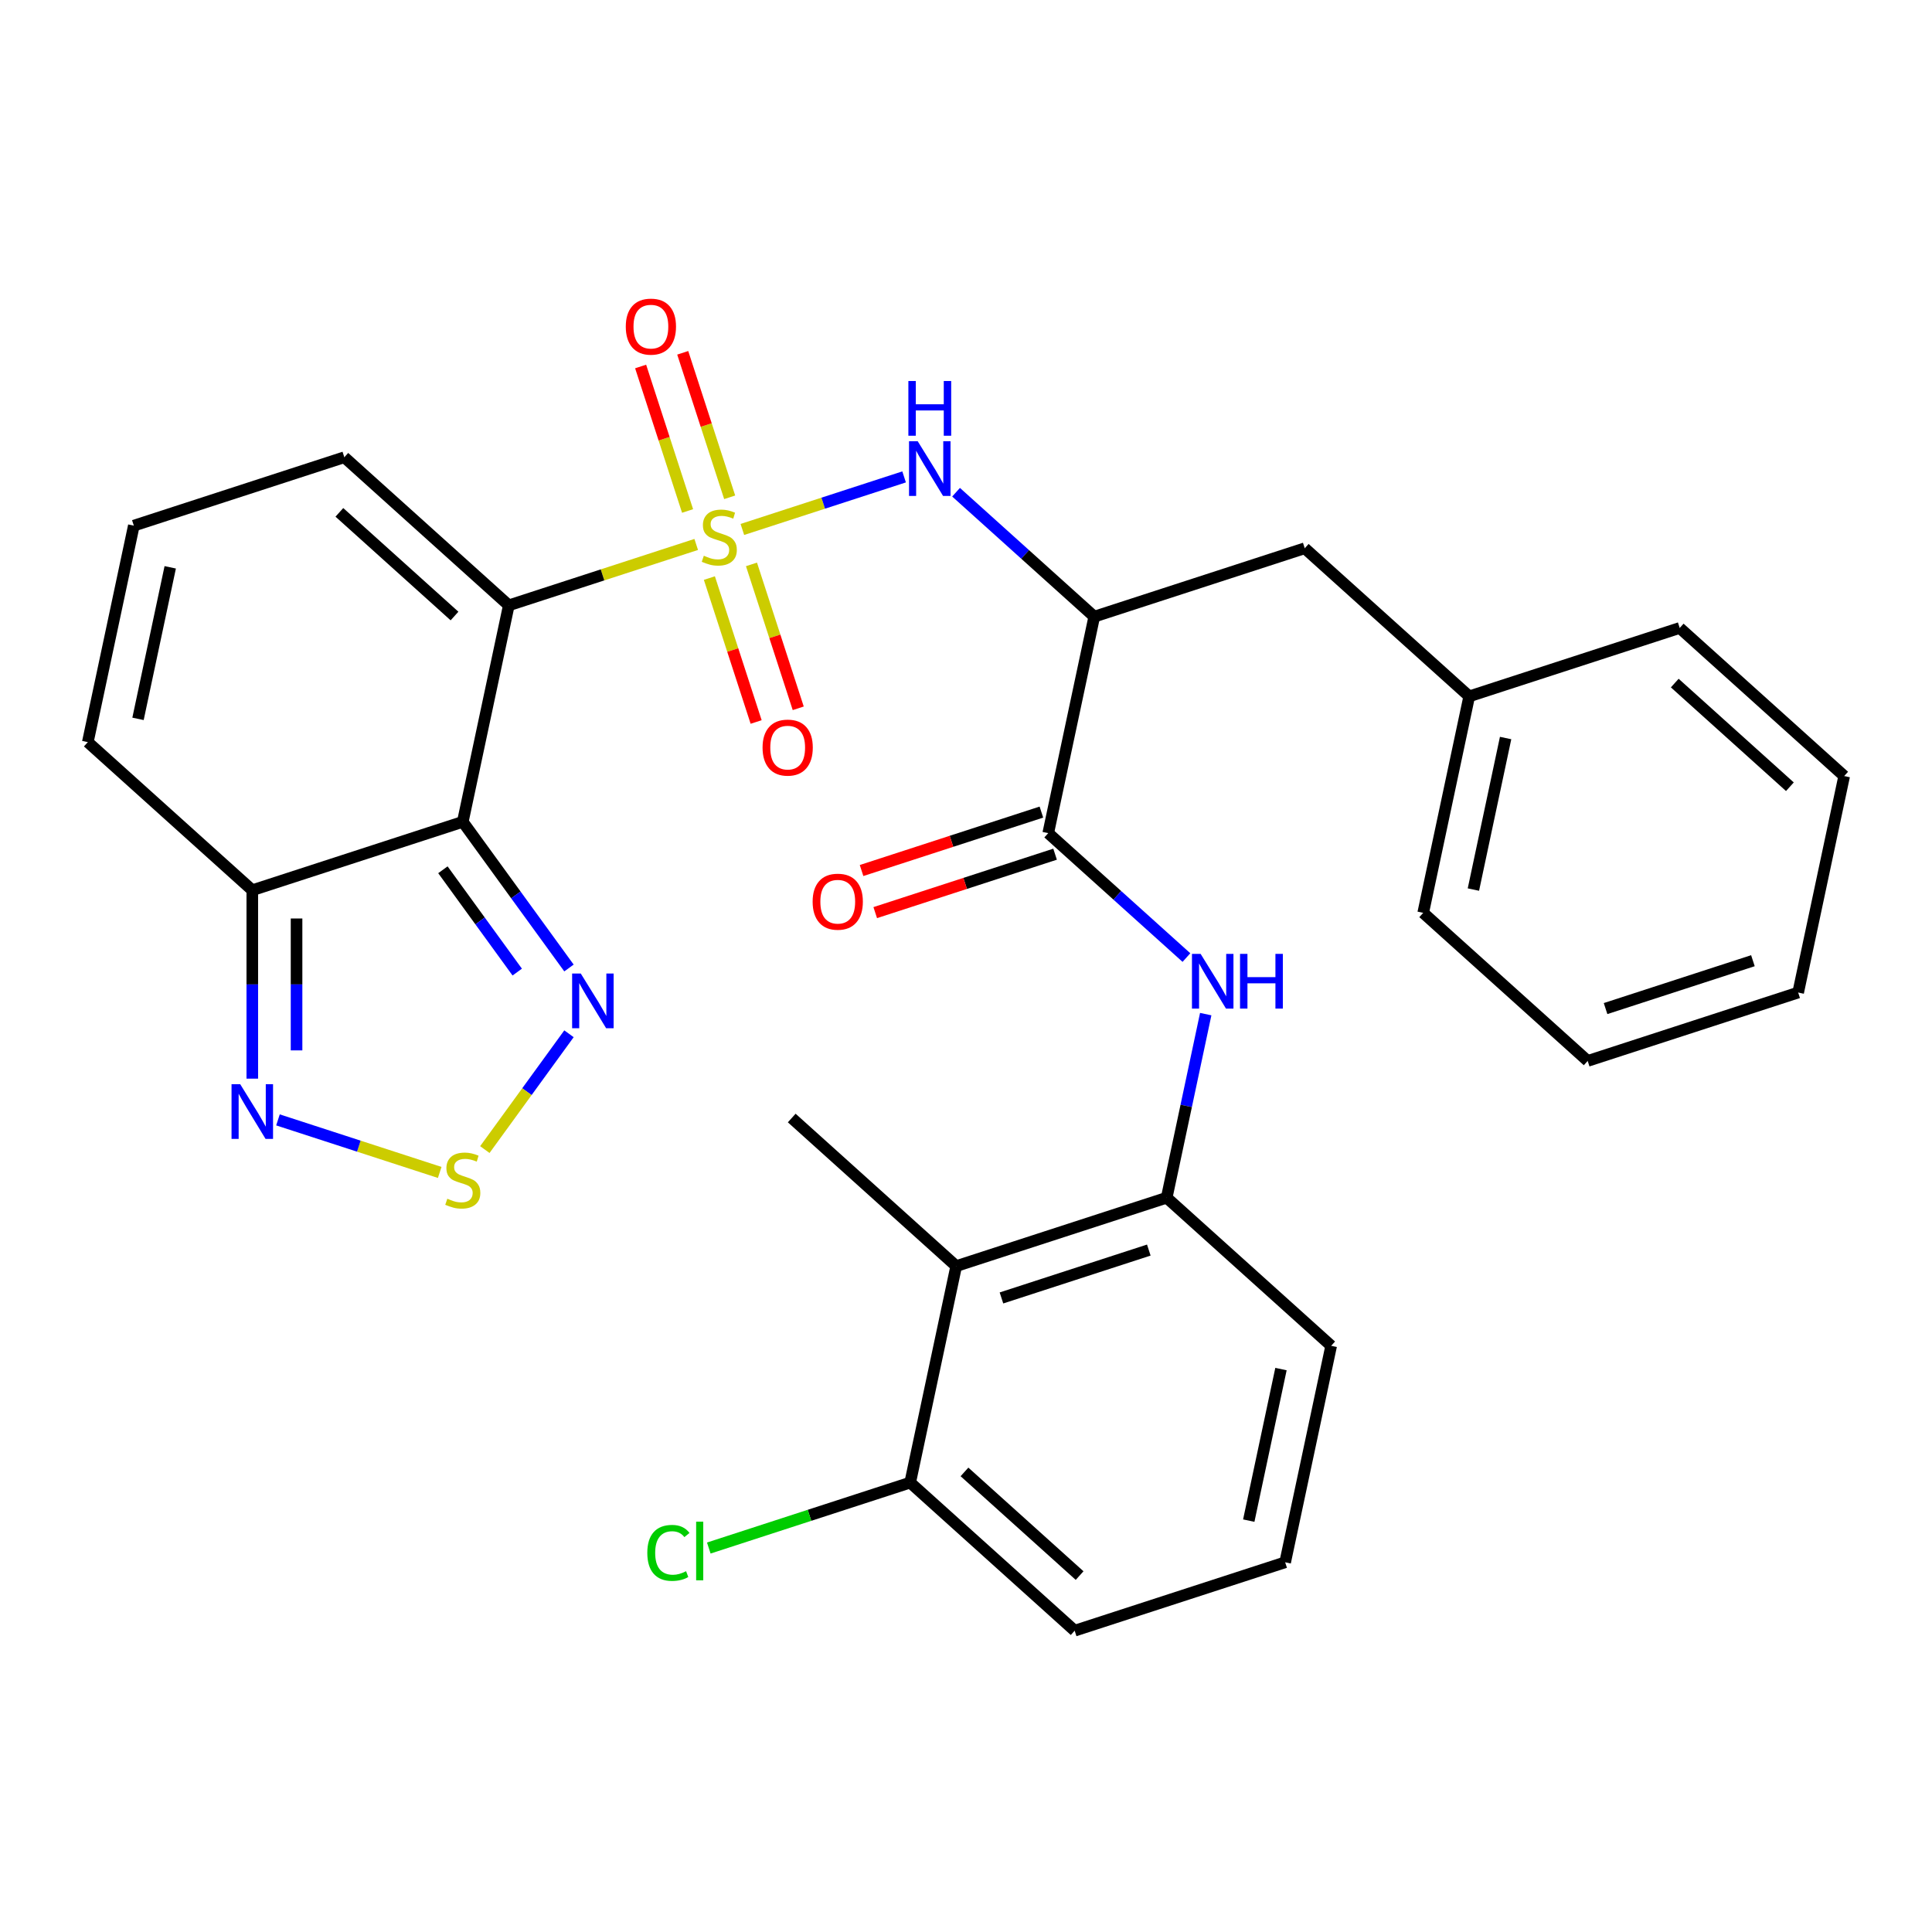 <?xml version='1.0' encoding='iso-8859-1'?>
<svg version='1.1' baseProfile='full'
              xmlns='http://www.w3.org/2000/svg'
                      xmlns:rdkit='http://www.rdkit.org/xml'
                      xmlns:xlink='http://www.w3.org/1999/xlink'
                  xml:space='preserve'
width='1000px' height='1000px' viewBox='0 0 1000 1000'>
<!-- END OF HEADER -->
<rect style='opacity:1.0;fill:#FFFFFF;stroke:none' width='1000' height='1000' x='0' y='0'> </rect>
<path class='bond-0' d='M 360.358,281.806 L 311.856,297.565' style='fill:none;fill-rule:evenodd;stroke:#CCCC00;stroke-width:6px;stroke-linecap:butt;stroke-linejoin:miter;stroke-opacity:1' />
<path class='bond-0' d='M 311.856,297.565 L 263.353,313.325' style='fill:none;fill-rule:evenodd;stroke:#000000;stroke-width:6px;stroke-linecap:butt;stroke-linejoin:miter;stroke-opacity:1' />
<path class='bond-2' d='M 384.246,274.044 L 426.104,260.444' style='fill:none;fill-rule:evenodd;stroke:#CCCC00;stroke-width:6px;stroke-linecap:butt;stroke-linejoin:miter;stroke-opacity:1' />
<path class='bond-2' d='M 426.104,260.444 L 467.962,246.844' style='fill:none;fill-rule:evenodd;stroke:#0000FF;stroke-width:6px;stroke-linecap:butt;stroke-linejoin:miter;stroke-opacity:1' />
<path class='bond-12' d='M 377.679,257.401 L 365.529,220.007' style='fill:none;fill-rule:evenodd;stroke:#CCCC00;stroke-width:6px;stroke-linecap:butt;stroke-linejoin:miter;stroke-opacity:1' />
<path class='bond-12' d='M 365.529,220.007 L 353.379,182.613' style='fill:none;fill-rule:evenodd;stroke:#FF0000;stroke-width:6px;stroke-linecap:butt;stroke-linejoin:miter;stroke-opacity:1' />
<path class='bond-12' d='M 355.889,264.481 L 343.739,227.087' style='fill:none;fill-rule:evenodd;stroke:#CCCC00;stroke-width:6px;stroke-linecap:butt;stroke-linejoin:miter;stroke-opacity:1' />
<path class='bond-12' d='M 343.739,227.087 L 331.589,189.693' style='fill:none;fill-rule:evenodd;stroke:#FF0000;stroke-width:6px;stroke-linecap:butt;stroke-linejoin:miter;stroke-opacity:1' />
<path class='bond-13' d='M 367.173,299.209 L 379.274,336.453' style='fill:none;fill-rule:evenodd;stroke:#CCCC00;stroke-width:6px;stroke-linecap:butt;stroke-linejoin:miter;stroke-opacity:1' />
<path class='bond-13' d='M 379.274,336.453 L 391.375,373.697' style='fill:none;fill-rule:evenodd;stroke:#FF0000;stroke-width:6px;stroke-linecap:butt;stroke-linejoin:miter;stroke-opacity:1' />
<path class='bond-13' d='M 388.963,292.129 L 401.064,329.373' style='fill:none;fill-rule:evenodd;stroke:#CCCC00;stroke-width:6px;stroke-linecap:butt;stroke-linejoin:miter;stroke-opacity:1' />
<path class='bond-13' d='M 401.064,329.373 L 413.165,366.617' style='fill:none;fill-rule:evenodd;stroke:#FF0000;stroke-width:6px;stroke-linecap:butt;stroke-linejoin:miter;stroke-opacity:1' />
<path class='bond-1' d='M 263.353,313.325 L 239.536,425.378' style='fill:none;fill-rule:evenodd;stroke:#000000;stroke-width:6px;stroke-linecap:butt;stroke-linejoin:miter;stroke-opacity:1' />
<path class='bond-14' d='M 263.353,313.325 L 178.221,236.672' style='fill:none;fill-rule:evenodd;stroke:#000000;stroke-width:6px;stroke-linecap:butt;stroke-linejoin:miter;stroke-opacity:1' />
<path class='bond-14' d='M 235.253,318.853 L 175.661,265.196' style='fill:none;fill-rule:evenodd;stroke:#000000;stroke-width:6px;stroke-linecap:butt;stroke-linejoin:miter;stroke-opacity:1' />
<path class='bond-4' d='M 239.536,425.378 L 267.018,463.205' style='fill:none;fill-rule:evenodd;stroke:#000000;stroke-width:6px;stroke-linecap:butt;stroke-linejoin:miter;stroke-opacity:1' />
<path class='bond-4' d='M 267.018,463.205 L 294.501,501.032' style='fill:none;fill-rule:evenodd;stroke:#0000FF;stroke-width:6px;stroke-linecap:butt;stroke-linejoin:miter;stroke-opacity:1' />
<path class='bond-4' d='M 229.245,450.193 L 248.483,476.672' style='fill:none;fill-rule:evenodd;stroke:#000000;stroke-width:6px;stroke-linecap:butt;stroke-linejoin:miter;stroke-opacity:1' />
<path class='bond-4' d='M 248.483,476.672 L 267.721,503.15' style='fill:none;fill-rule:evenodd;stroke:#0000FF;stroke-width:6px;stroke-linecap:butt;stroke-linejoin:miter;stroke-opacity:1' />
<path class='bond-6' d='M 239.536,425.378 L 130.586,460.777' style='fill:none;fill-rule:evenodd;stroke:#000000;stroke-width:6px;stroke-linecap:butt;stroke-linejoin:miter;stroke-opacity:1' />
<path class='bond-3' d='M 494.856,254.774 L 530.619,286.976' style='fill:none;fill-rule:evenodd;stroke:#0000FF;stroke-width:6px;stroke-linecap:butt;stroke-linejoin:miter;stroke-opacity:1' />
<path class='bond-3' d='M 530.619,286.976 L 566.383,319.178' style='fill:none;fill-rule:evenodd;stroke:#000000;stroke-width:6px;stroke-linecap:butt;stroke-linejoin:miter;stroke-opacity:1' />
<path class='bond-7' d='M 566.383,319.178 L 542.566,431.231' style='fill:none;fill-rule:evenodd;stroke:#000000;stroke-width:6px;stroke-linecap:butt;stroke-linejoin:miter;stroke-opacity:1' />
<path class='bond-16' d='M 566.383,319.178 L 675.333,283.779' style='fill:none;fill-rule:evenodd;stroke:#000000;stroke-width:6px;stroke-linecap:butt;stroke-linejoin:miter;stroke-opacity:1' />
<path class='bond-5' d='M 294.501,535.079 L 272.727,565.049' style='fill:none;fill-rule:evenodd;stroke:#0000FF;stroke-width:6px;stroke-linecap:butt;stroke-linejoin:miter;stroke-opacity:1' />
<path class='bond-5' d='M 272.727,565.049 L 250.953,595.018' style='fill:none;fill-rule:evenodd;stroke:#CCCC00;stroke-width:6px;stroke-linecap:butt;stroke-linejoin:miter;stroke-opacity:1' />
<path class='bond-32' d='M 227.592,606.852 L 185.734,593.252' style='fill:none;fill-rule:evenodd;stroke:#CCCC00;stroke-width:6px;stroke-linecap:butt;stroke-linejoin:miter;stroke-opacity:1' />
<path class='bond-32' d='M 185.734,593.252 L 143.876,579.652' style='fill:none;fill-rule:evenodd;stroke:#0000FF;stroke-width:6px;stroke-linecap:butt;stroke-linejoin:miter;stroke-opacity:1' />
<path class='bond-8' d='M 130.586,460.777 L 130.586,509.544' style='fill:none;fill-rule:evenodd;stroke:#000000;stroke-width:6px;stroke-linecap:butt;stroke-linejoin:miter;stroke-opacity:1' />
<path class='bond-8' d='M 130.586,509.544 L 130.586,558.31' style='fill:none;fill-rule:evenodd;stroke:#0000FF;stroke-width:6px;stroke-linecap:butt;stroke-linejoin:miter;stroke-opacity:1' />
<path class='bond-8' d='M 153.497,475.407 L 153.497,509.544' style='fill:none;fill-rule:evenodd;stroke:#000000;stroke-width:6px;stroke-linecap:butt;stroke-linejoin:miter;stroke-opacity:1' />
<path class='bond-8' d='M 153.497,509.544 L 153.497,543.68' style='fill:none;fill-rule:evenodd;stroke:#0000FF;stroke-width:6px;stroke-linecap:butt;stroke-linejoin:miter;stroke-opacity:1' />
<path class='bond-31' d='M 130.586,460.777 L 45.455,384.124' style='fill:none;fill-rule:evenodd;stroke:#000000;stroke-width:6px;stroke-linecap:butt;stroke-linejoin:miter;stroke-opacity:1' />
<path class='bond-9' d='M 542.566,431.231 L 578.33,463.433' style='fill:none;fill-rule:evenodd;stroke:#000000;stroke-width:6px;stroke-linecap:butt;stroke-linejoin:miter;stroke-opacity:1' />
<path class='bond-9' d='M 578.33,463.433 L 614.094,495.635' style='fill:none;fill-rule:evenodd;stroke:#0000FF;stroke-width:6px;stroke-linecap:butt;stroke-linejoin:miter;stroke-opacity:1' />
<path class='bond-19' d='M 539.026,420.336 L 492.483,435.459' style='fill:none;fill-rule:evenodd;stroke:#000000;stroke-width:6px;stroke-linecap:butt;stroke-linejoin:miter;stroke-opacity:1' />
<path class='bond-19' d='M 492.483,435.459 L 445.941,450.581' style='fill:none;fill-rule:evenodd;stroke:#FF0000;stroke-width:6px;stroke-linecap:butt;stroke-linejoin:miter;stroke-opacity:1' />
<path class='bond-19' d='M 546.106,442.126 L 499.563,457.249' style='fill:none;fill-rule:evenodd;stroke:#000000;stroke-width:6px;stroke-linecap:butt;stroke-linejoin:miter;stroke-opacity:1' />
<path class='bond-19' d='M 499.563,457.249 L 453.02,472.371' style='fill:none;fill-rule:evenodd;stroke:#FF0000;stroke-width:6px;stroke-linecap:butt;stroke-linejoin:miter;stroke-opacity:1' />
<path class='bond-10' d='M 624.079,524.908 L 613.98,572.422' style='fill:none;fill-rule:evenodd;stroke:#0000FF;stroke-width:6px;stroke-linecap:butt;stroke-linejoin:miter;stroke-opacity:1' />
<path class='bond-10' d='M 613.98,572.422 L 603.88,619.937' style='fill:none;fill-rule:evenodd;stroke:#000000;stroke-width:6px;stroke-linecap:butt;stroke-linejoin:miter;stroke-opacity:1' />
<path class='bond-11' d='M 603.88,619.937 L 494.931,655.337' style='fill:none;fill-rule:evenodd;stroke:#000000;stroke-width:6px;stroke-linecap:butt;stroke-linejoin:miter;stroke-opacity:1' />
<path class='bond-11' d='M 594.618,647.037 L 518.353,671.816' style='fill:none;fill-rule:evenodd;stroke:#000000;stroke-width:6px;stroke-linecap:butt;stroke-linejoin:miter;stroke-opacity:1' />
<path class='bond-22' d='M 603.88,619.937 L 689.012,696.59' style='fill:none;fill-rule:evenodd;stroke:#000000;stroke-width:6px;stroke-linecap:butt;stroke-linejoin:miter;stroke-opacity:1' />
<path class='bond-18' d='M 494.931,655.337 L 471.113,767.389' style='fill:none;fill-rule:evenodd;stroke:#000000;stroke-width:6px;stroke-linecap:butt;stroke-linejoin:miter;stroke-opacity:1' />
<path class='bond-23' d='M 494.931,655.337 L 409.799,578.684' style='fill:none;fill-rule:evenodd;stroke:#000000;stroke-width:6px;stroke-linecap:butt;stroke-linejoin:miter;stroke-opacity:1' />
<path class='bond-15' d='M 178.221,236.672 L 69.272,272.072' style='fill:none;fill-rule:evenodd;stroke:#000000;stroke-width:6px;stroke-linecap:butt;stroke-linejoin:miter;stroke-opacity:1' />
<path class='bond-17' d='M 69.272,272.072 L 45.455,384.124' style='fill:none;fill-rule:evenodd;stroke:#000000;stroke-width:6px;stroke-linecap:butt;stroke-linejoin:miter;stroke-opacity:1' />
<path class='bond-17' d='M 88.11,293.643 L 71.438,372.08' style='fill:none;fill-rule:evenodd;stroke:#000000;stroke-width:6px;stroke-linecap:butt;stroke-linejoin:miter;stroke-opacity:1' />
<path class='bond-21' d='M 675.333,283.779 L 760.464,360.432' style='fill:none;fill-rule:evenodd;stroke:#000000;stroke-width:6px;stroke-linecap:butt;stroke-linejoin:miter;stroke-opacity:1' />
<path class='bond-20' d='M 471.113,767.389 L 418.991,784.325' style='fill:none;fill-rule:evenodd;stroke:#000000;stroke-width:6px;stroke-linecap:butt;stroke-linejoin:miter;stroke-opacity:1' />
<path class='bond-20' d='M 418.991,784.325 L 366.868,801.261' style='fill:none;fill-rule:evenodd;stroke:#00CC00;stroke-width:6px;stroke-linecap:butt;stroke-linejoin:miter;stroke-opacity:1' />
<path class='bond-34' d='M 471.113,767.389 L 556.245,844.042' style='fill:none;fill-rule:evenodd;stroke:#000000;stroke-width:6px;stroke-linecap:butt;stroke-linejoin:miter;stroke-opacity:1' />
<path class='bond-34' d='M 499.214,761.861 L 558.806,815.518' style='fill:none;fill-rule:evenodd;stroke:#000000;stroke-width:6px;stroke-linecap:butt;stroke-linejoin:miter;stroke-opacity:1' />
<path class='bond-26' d='M 760.464,360.432 L 736.647,472.484' style='fill:none;fill-rule:evenodd;stroke:#000000;stroke-width:6px;stroke-linecap:butt;stroke-linejoin:miter;stroke-opacity:1' />
<path class='bond-26' d='M 779.302,382.003 L 762.63,460.44' style='fill:none;fill-rule:evenodd;stroke:#000000;stroke-width:6px;stroke-linecap:butt;stroke-linejoin:miter;stroke-opacity:1' />
<path class='bond-27' d='M 760.464,360.432 L 869.414,325.032' style='fill:none;fill-rule:evenodd;stroke:#000000;stroke-width:6px;stroke-linecap:butt;stroke-linejoin:miter;stroke-opacity:1' />
<path class='bond-24' d='M 689.012,696.59 L 665.194,808.643' style='fill:none;fill-rule:evenodd;stroke:#000000;stroke-width:6px;stroke-linecap:butt;stroke-linejoin:miter;stroke-opacity:1' />
<path class='bond-24' d='M 663.029,708.634 L 646.356,787.071' style='fill:none;fill-rule:evenodd;stroke:#000000;stroke-width:6px;stroke-linecap:butt;stroke-linejoin:miter;stroke-opacity:1' />
<path class='bond-25' d='M 665.194,808.643 L 556.245,844.042' style='fill:none;fill-rule:evenodd;stroke:#000000;stroke-width:6px;stroke-linecap:butt;stroke-linejoin:miter;stroke-opacity:1' />
<path class='bond-28' d='M 736.647,472.484 L 821.779,549.137' style='fill:none;fill-rule:evenodd;stroke:#000000;stroke-width:6px;stroke-linecap:butt;stroke-linejoin:miter;stroke-opacity:1' />
<path class='bond-29' d='M 869.414,325.032 L 954.545,401.685' style='fill:none;fill-rule:evenodd;stroke:#000000;stroke-width:6px;stroke-linecap:butt;stroke-linejoin:miter;stroke-opacity:1' />
<path class='bond-29' d='M 866.853,353.556 L 926.445,407.213' style='fill:none;fill-rule:evenodd;stroke:#000000;stroke-width:6px;stroke-linecap:butt;stroke-linejoin:miter;stroke-opacity:1' />
<path class='bond-33' d='M 821.779,549.137 L 930.728,513.738' style='fill:none;fill-rule:evenodd;stroke:#000000;stroke-width:6px;stroke-linecap:butt;stroke-linejoin:miter;stroke-opacity:1' />
<path class='bond-33' d='M 831.041,522.037 L 907.306,497.258' style='fill:none;fill-rule:evenodd;stroke:#000000;stroke-width:6px;stroke-linecap:butt;stroke-linejoin:miter;stroke-opacity:1' />
<path class='bond-30' d='M 954.545,401.685 L 930.728,513.738' style='fill:none;fill-rule:evenodd;stroke:#000000;stroke-width:6px;stroke-linecap:butt;stroke-linejoin:miter;stroke-opacity:1' />
<path  class='atom-0' d='M 364.302 287.645
Q 364.622 287.765, 365.942 288.325
Q 367.262 288.885, 368.702 289.245
Q 370.182 289.565, 371.622 289.565
Q 374.302 289.565, 375.862 288.285
Q 377.422 286.965, 377.422 284.685
Q 377.422 283.125, 376.622 282.165
Q 375.862 281.205, 374.662 280.685
Q 373.462 280.165, 371.462 279.565
Q 368.942 278.805, 367.422 278.085
Q 365.942 277.365, 364.862 275.845
Q 363.822 274.325, 363.822 271.765
Q 363.822 268.205, 366.222 266.005
Q 368.662 263.805, 373.462 263.805
Q 376.742 263.805, 380.462 265.365
L 379.542 268.445
Q 376.142 267.045, 373.582 267.045
Q 370.822 267.045, 369.302 268.205
Q 367.782 269.325, 367.822 271.285
Q 367.822 272.805, 368.582 273.725
Q 369.382 274.645, 370.502 275.165
Q 371.662 275.685, 373.582 276.285
Q 376.142 277.085, 377.662 277.885
Q 379.182 278.685, 380.262 280.325
Q 381.382 281.925, 381.382 284.685
Q 381.382 288.605, 378.742 290.725
Q 376.142 292.805, 371.782 292.805
Q 369.262 292.805, 367.342 292.245
Q 365.462 291.725, 363.222 290.805
L 364.302 287.645
' fill='#CCCC00'/>
<path  class='atom-3' d='M 474.992 228.365
L 484.272 243.365
Q 485.192 244.845, 486.672 247.525
Q 488.152 250.205, 488.232 250.365
L 488.232 228.365
L 491.992 228.365
L 491.992 256.685
L 488.112 256.685
L 478.152 240.285
Q 476.992 238.365, 475.752 236.165
Q 474.552 233.965, 474.192 233.285
L 474.192 256.685
L 470.512 256.685
L 470.512 228.365
L 474.992 228.365
' fill='#0000FF'/>
<path  class='atom-3' d='M 470.172 197.213
L 474.012 197.213
L 474.012 209.253
L 488.492 209.253
L 488.492 197.213
L 492.332 197.213
L 492.332 225.533
L 488.492 225.533
L 488.492 212.453
L 474.012 212.453
L 474.012 225.533
L 470.172 225.533
L 470.172 197.213
' fill='#0000FF'/>
<path  class='atom-5' d='M 300.61 503.895
L 309.89 518.895
Q 310.81 520.375, 312.29 523.055
Q 313.77 525.735, 313.85 525.895
L 313.85 503.895
L 317.61 503.895
L 317.61 532.215
L 313.73 532.215
L 303.77 515.815
Q 302.61 513.895, 301.37 511.695
Q 300.17 509.495, 299.81 508.815
L 299.81 532.215
L 296.13 532.215
L 296.13 503.895
L 300.61 503.895
' fill='#0000FF'/>
<path  class='atom-6' d='M 231.536 620.453
Q 231.856 620.573, 233.176 621.133
Q 234.496 621.693, 235.936 622.053
Q 237.416 622.373, 238.856 622.373
Q 241.536 622.373, 243.096 621.093
Q 244.656 619.773, 244.656 617.493
Q 244.656 615.933, 243.856 614.973
Q 243.096 614.013, 241.896 613.493
Q 240.696 612.973, 238.696 612.373
Q 236.176 611.613, 234.656 610.893
Q 233.176 610.173, 232.096 608.653
Q 231.056 607.133, 231.056 604.573
Q 231.056 601.013, 233.456 598.813
Q 235.896 596.613, 240.696 596.613
Q 243.976 596.613, 247.696 598.173
L 246.776 601.253
Q 243.376 599.853, 240.816 599.853
Q 238.056 599.853, 236.536 601.013
Q 235.016 602.133, 235.056 604.093
Q 235.056 605.613, 235.816 606.533
Q 236.616 607.453, 237.736 607.973
Q 238.896 608.493, 240.816 609.093
Q 243.376 609.893, 244.896 610.693
Q 246.416 611.493, 247.496 613.133
Q 248.616 614.733, 248.616 617.493
Q 248.616 621.413, 245.976 623.533
Q 243.376 625.613, 239.016 625.613
Q 236.496 625.613, 234.576 625.053
Q 232.696 624.533, 230.456 623.613
L 231.536 620.453
' fill='#CCCC00'/>
<path  class='atom-9' d='M 124.326 561.174
L 133.606 576.174
Q 134.526 577.654, 136.006 580.334
Q 137.486 583.014, 137.566 583.174
L 137.566 561.174
L 141.326 561.174
L 141.326 589.494
L 137.446 589.494
L 127.486 573.094
Q 126.326 571.174, 125.086 568.974
Q 123.886 566.774, 123.526 566.094
L 123.526 589.494
L 119.846 589.494
L 119.846 561.174
L 124.326 561.174
' fill='#0000FF'/>
<path  class='atom-10' d='M 621.438 493.724
L 630.718 508.724
Q 631.638 510.204, 633.118 512.884
Q 634.598 515.564, 634.678 515.724
L 634.678 493.724
L 638.438 493.724
L 638.438 522.044
L 634.558 522.044
L 624.598 505.644
Q 623.438 503.724, 622.198 501.524
Q 620.998 499.324, 620.638 498.644
L 620.638 522.044
L 616.958 522.044
L 616.958 493.724
L 621.438 493.724
' fill='#0000FF'/>
<path  class='atom-10' d='M 641.838 493.724
L 645.678 493.724
L 645.678 505.764
L 660.158 505.764
L 660.158 493.724
L 663.998 493.724
L 663.998 522.044
L 660.158 522.044
L 660.158 508.964
L 645.678 508.964
L 645.678 522.044
L 641.838 522.044
L 641.838 493.724
' fill='#0000FF'/>
<path  class='atom-13' d='M 323.903 169.056
Q 323.903 162.256, 327.263 158.456
Q 330.623 154.656, 336.903 154.656
Q 343.183 154.656, 346.543 158.456
Q 349.903 162.256, 349.903 169.056
Q 349.903 175.936, 346.503 179.856
Q 343.103 183.736, 336.903 183.736
Q 330.663 183.736, 327.263 179.856
Q 323.903 175.976, 323.903 169.056
M 336.903 180.536
Q 341.223 180.536, 343.543 177.656
Q 345.903 174.736, 345.903 169.056
Q 345.903 163.496, 343.543 160.696
Q 341.223 157.856, 336.903 157.856
Q 332.583 157.856, 330.223 160.656
Q 327.903 163.456, 327.903 169.056
Q 327.903 174.776, 330.223 177.656
Q 332.583 180.536, 336.903 180.536
' fill='#FF0000'/>
<path  class='atom-14' d='M 394.702 386.954
Q 394.702 380.154, 398.062 376.354
Q 401.422 372.554, 407.702 372.554
Q 413.982 372.554, 417.342 376.354
Q 420.702 380.154, 420.702 386.954
Q 420.702 393.834, 417.302 397.754
Q 413.902 401.634, 407.702 401.634
Q 401.462 401.634, 398.062 397.754
Q 394.702 393.874, 394.702 386.954
M 407.702 398.434
Q 412.022 398.434, 414.342 395.554
Q 416.702 392.634, 416.702 386.954
Q 416.702 381.394, 414.342 378.594
Q 412.022 375.754, 407.702 375.754
Q 403.382 375.754, 401.022 378.554
Q 398.702 381.354, 398.702 386.954
Q 398.702 392.674, 401.022 395.554
Q 403.382 398.434, 407.702 398.434
' fill='#FF0000'/>
<path  class='atom-20' d='M 420.617 466.711
Q 420.617 459.911, 423.977 456.111
Q 427.337 452.311, 433.617 452.311
Q 439.897 452.311, 443.257 456.111
Q 446.617 459.911, 446.617 466.711
Q 446.617 473.591, 443.217 477.511
Q 439.817 481.391, 433.617 481.391
Q 427.377 481.391, 423.977 477.511
Q 420.617 473.631, 420.617 466.711
M 433.617 478.191
Q 437.937 478.191, 440.257 475.311
Q 442.617 472.391, 442.617 466.711
Q 442.617 461.151, 440.257 458.351
Q 437.937 455.511, 433.617 455.511
Q 429.297 455.511, 426.937 458.311
Q 424.617 461.111, 424.617 466.711
Q 424.617 472.431, 426.937 475.311
Q 429.297 478.191, 433.617 478.191
' fill='#FF0000'/>
<path  class='atom-21' d='M 335.044 803.769
Q 335.044 796.729, 338.324 793.049
Q 341.644 789.329, 347.924 789.329
Q 353.764 789.329, 356.884 793.449
L 354.244 795.609
Q 351.964 792.609, 347.924 792.609
Q 343.644 792.609, 341.364 795.489
Q 339.124 798.329, 339.124 803.769
Q 339.124 809.369, 341.444 812.249
Q 343.804 815.129, 348.364 815.129
Q 351.484 815.129, 355.124 813.249
L 356.244 816.249
Q 354.764 817.209, 352.524 817.769
Q 350.284 818.329, 347.804 818.329
Q 341.644 818.329, 338.324 814.569
Q 335.044 810.809, 335.044 803.769
' fill='#00CC00'/>
<path  class='atom-21' d='M 360.324 787.609
L 364.004 787.609
L 364.004 817.969
L 360.324 817.969
L 360.324 787.609
' fill='#00CC00'/>
</svg>
